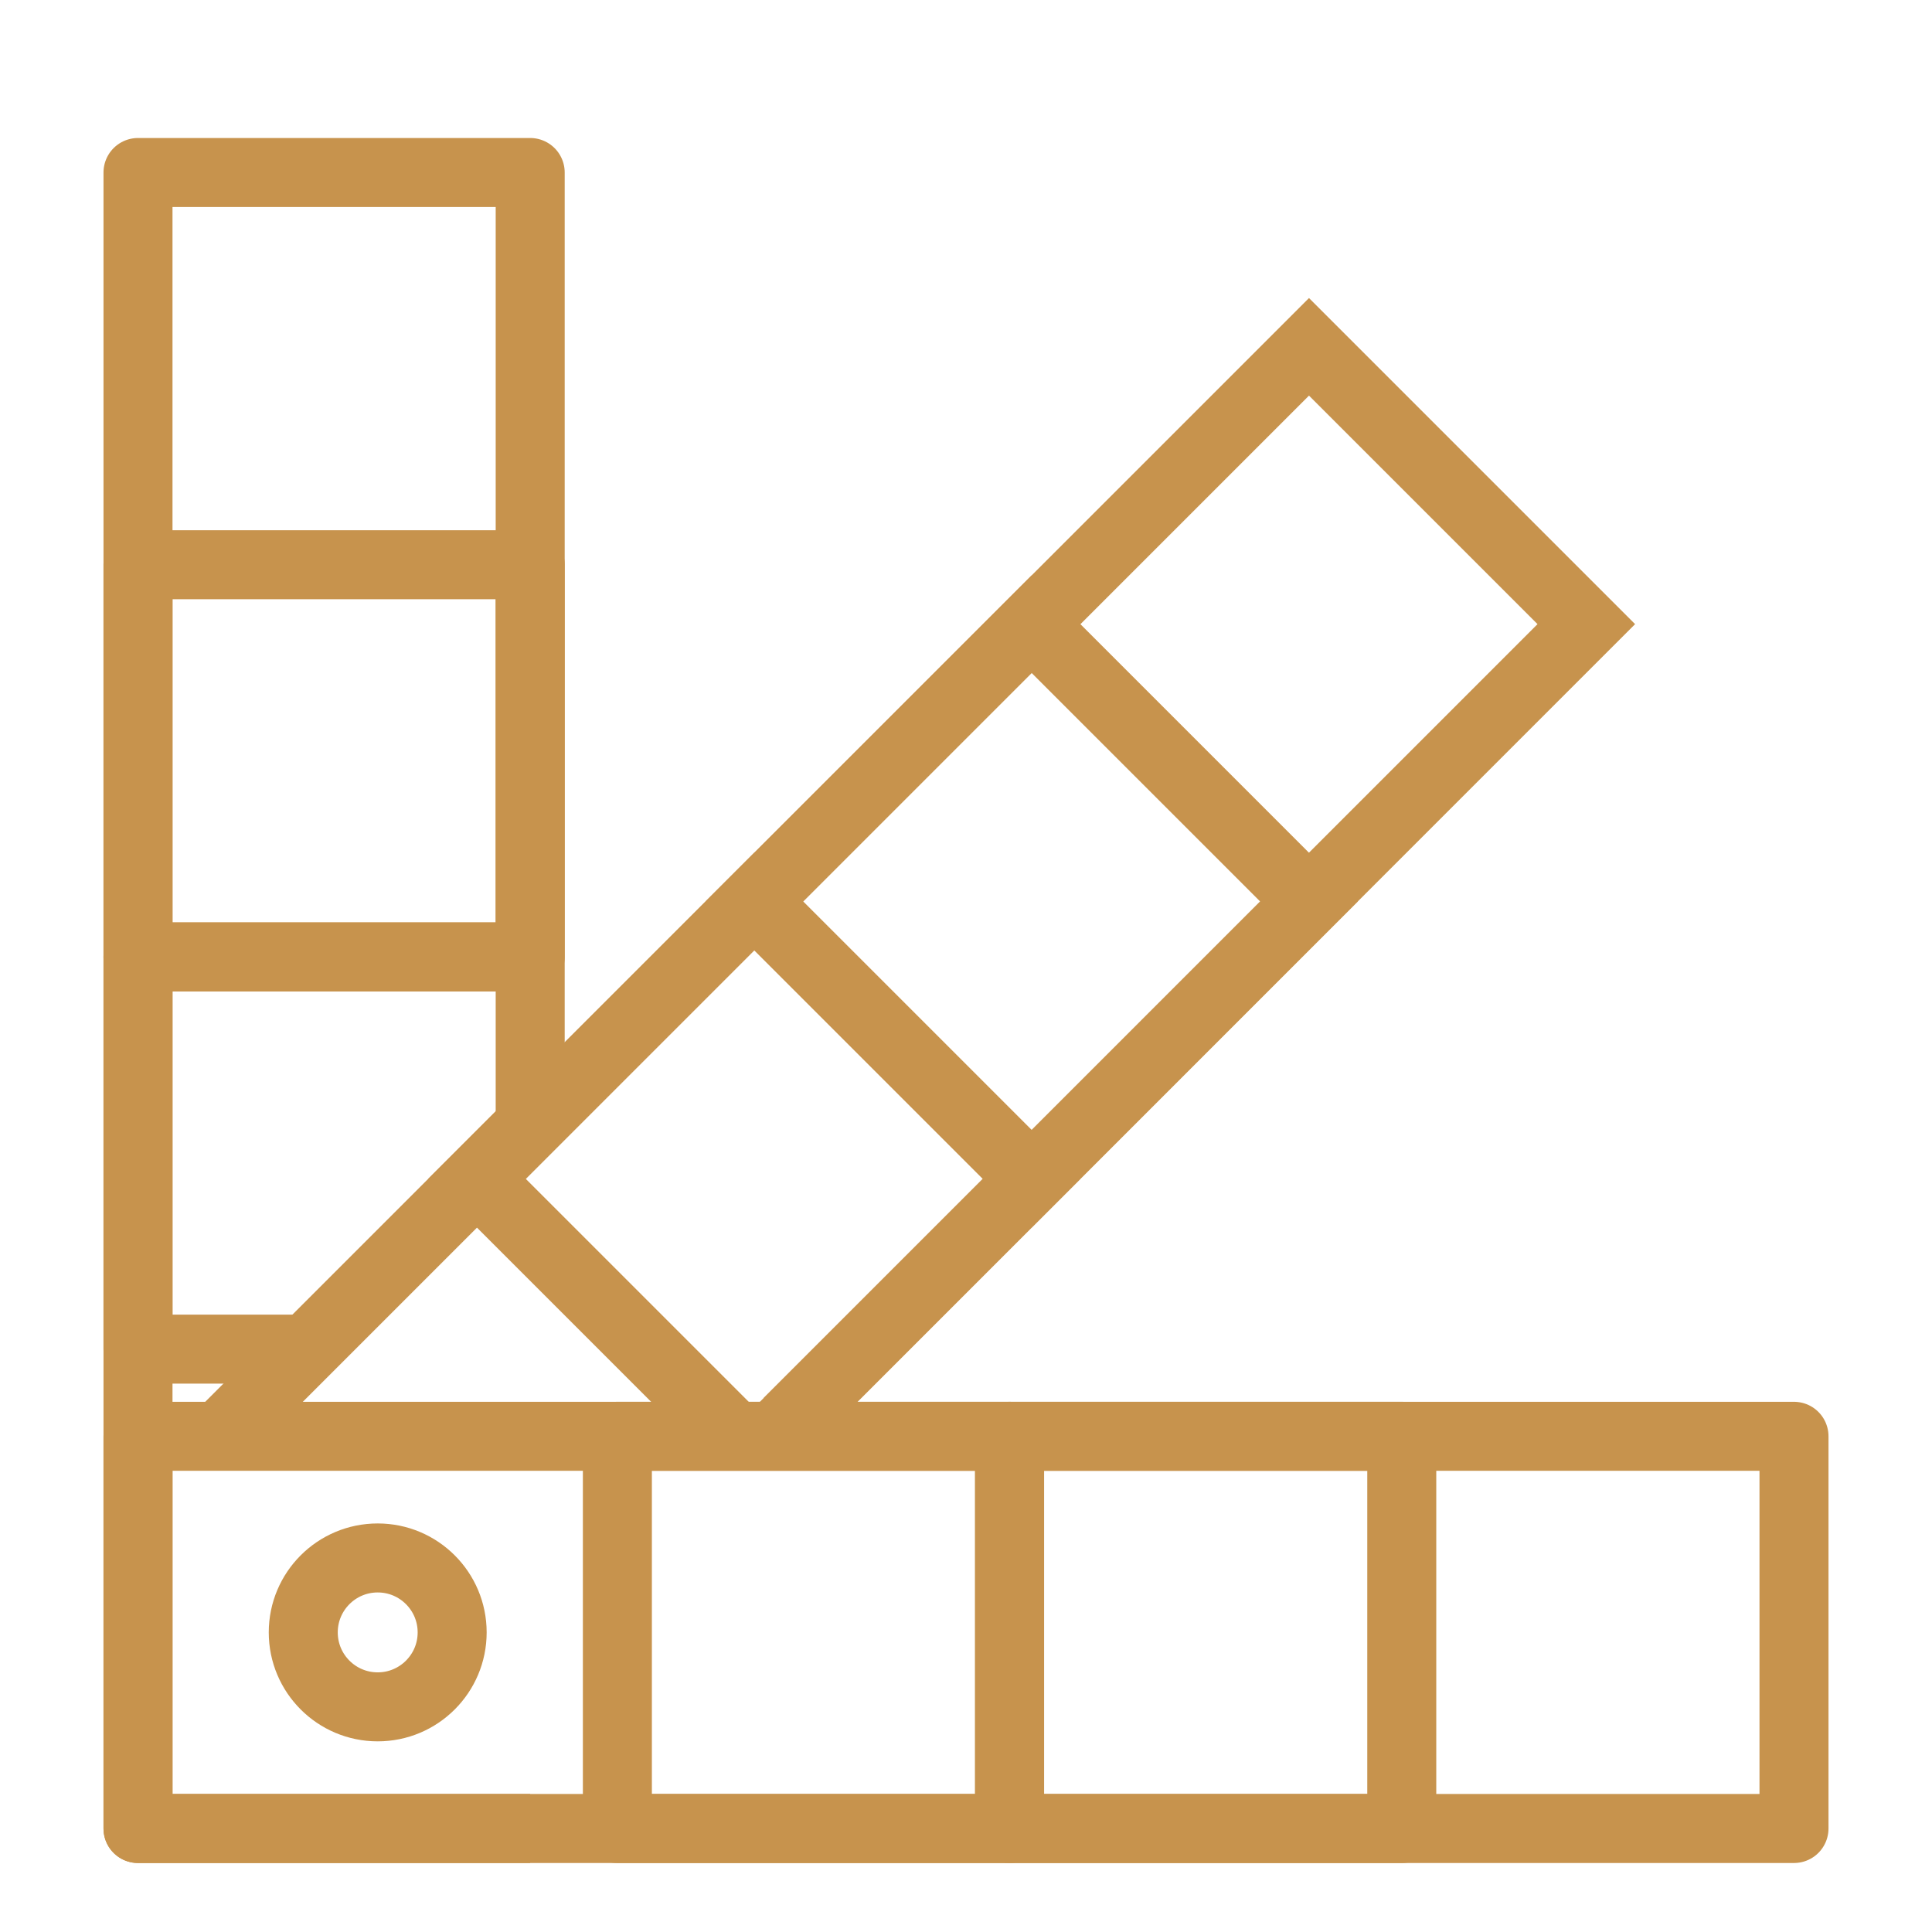<svg width="56" height="56" viewBox="0 0 56 56" fill="none" xmlns="http://www.w3.org/2000/svg">
<path d="M15.368 53L4 53L4 5L15.368 5L15.368 32.789" stroke="#C7934D" stroke-width="2" stroke-linejoin="round"/>
<rect x="4" y="27.737" width="11.368" height="11.368" transform="rotate(-90 4 27.737)" stroke="#C7934D" stroke-width="2" stroke-linejoin="round"/>
<path d="M15.368 27.737L4 27.737L4 39.105L9.053 39.105" stroke="#C7934D" stroke-width="2" stroke-linejoin="round"/>
<rect x="4" y="41.632" width="48" height="11.368" stroke="#C7934D" stroke-width="2" stroke-linejoin="round"/>
<rect x="29.263" y="41.632" width="11.368" height="11.368" stroke="#C7934D" stroke-width="2" stroke-linejoin="round"/>
<rect x="17.895" y="41.632" width="11.368" height="11.368" stroke="#C7934D" stroke-width="2" stroke-linejoin="round"/>
<circle cx="10.948" cy="47.316" r="2.158" stroke="#C7934D" stroke-width="2"/>
<path d="M22.44 41.632L45.98 18.091L37.942 10.053L6.363 41.632" stroke="#C7934D" stroke-width="2"/>
<rect x="21.864" y="26.13" width="11.368" height="11.368" transform="rotate(-45 21.864 26.13)" stroke="#C7934D" stroke-width="2"/>
<path d="M21.288 41.632L13.825 34.169L21.863 26.13L29.902 34.169L22.842 41.229" stroke="#C7934D" stroke-width="2"/>
</svg>
